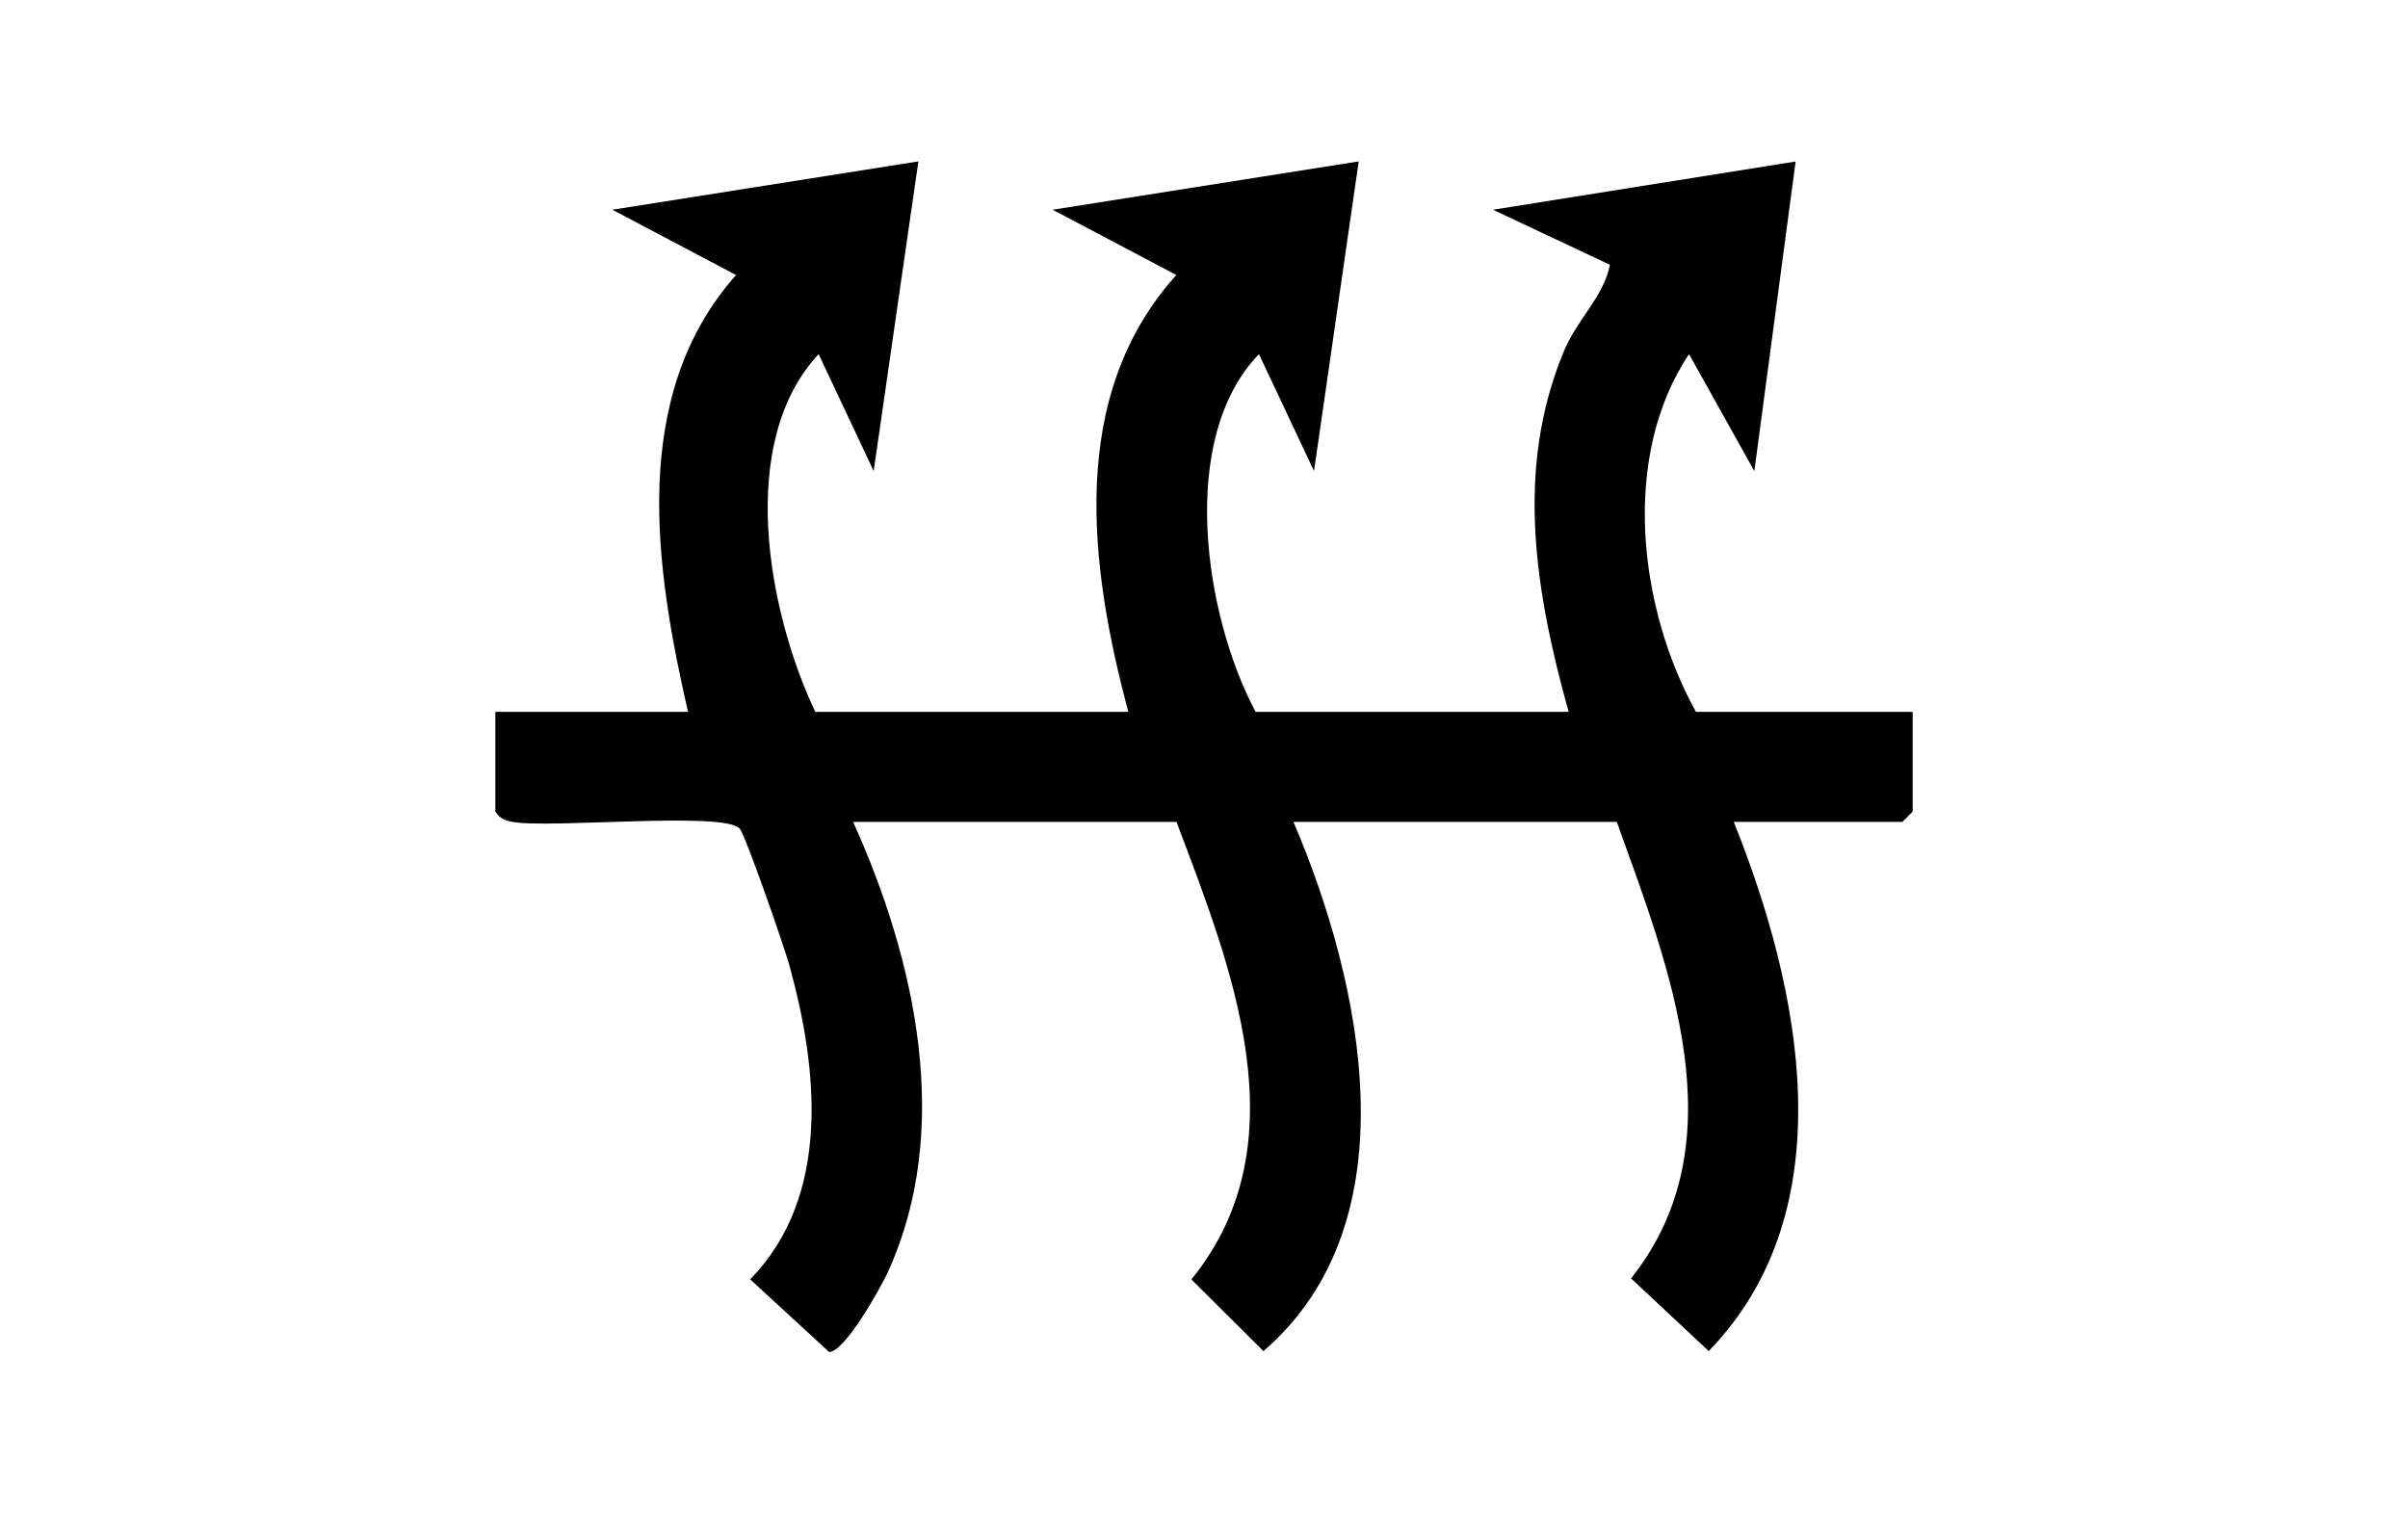 <?xml version="1.0" encoding="UTF-8"?>
<svg id="Layer_1" xmlns="http://www.w3.org/2000/svg" version="1.1" viewBox="0 0 350 220">
  <!-- Generator: Adobe Illustrator 29.0.1, SVG Export Plug-In . SVG Version: 2.1.0 Build 192)  -->
  <path d="M100,103.477c-4.818-21.015-8.547-45.982,6.982-63.5l-17.977-9.49,44.481-7.025-6.499,45.007-7.999-16.99c-11.956,12.81-7.418,37.356-.488,51.998h45.5c-5.647-21.119-8.875-45.941,6.982-63.5l-17.977-9.49,44.481-7.025-6.496,45.01-8.002-16.992c-11.855,12.225-7.955,38.009-.488,51.998h45.5c-4.806-17.276-7.846-35.06-.76-52.26,2.038-4.948,5.843-8.02,6.761-12.73l-16.996-8,43.985-7.01-6,44.999-9.495-16.995c-9.96,14.917-7.332,36.932,1.005,51.995h31.5v14.5l-1.5,1.5h-24.5c9.67,24.097,16.438,56.213-3.639,76.926l-11.29-10.565c15.821-19.872,5.449-45.351-2.07-66.362h-47c10.004,23.405,17.477,58.144-4.362,76.927l-10.469-10.417c16.155-19.91,5.776-45.436-2.17-66.509h-47c9.043,20.026,14.583,44.681,5.013,65.513-1.028,2.237-6.209,11.535-8.498,11.548l-11.475-10.561c11.828-12.149,9.853-30.642,5.675-45.715-.722-2.605-6.304-18.722-7.199-19.801-2.123-2.561-27.539.018-33.016-.984-1.12-.205-1.871-.508-2.501-1.499v-14.5h28Z"/>
</svg>